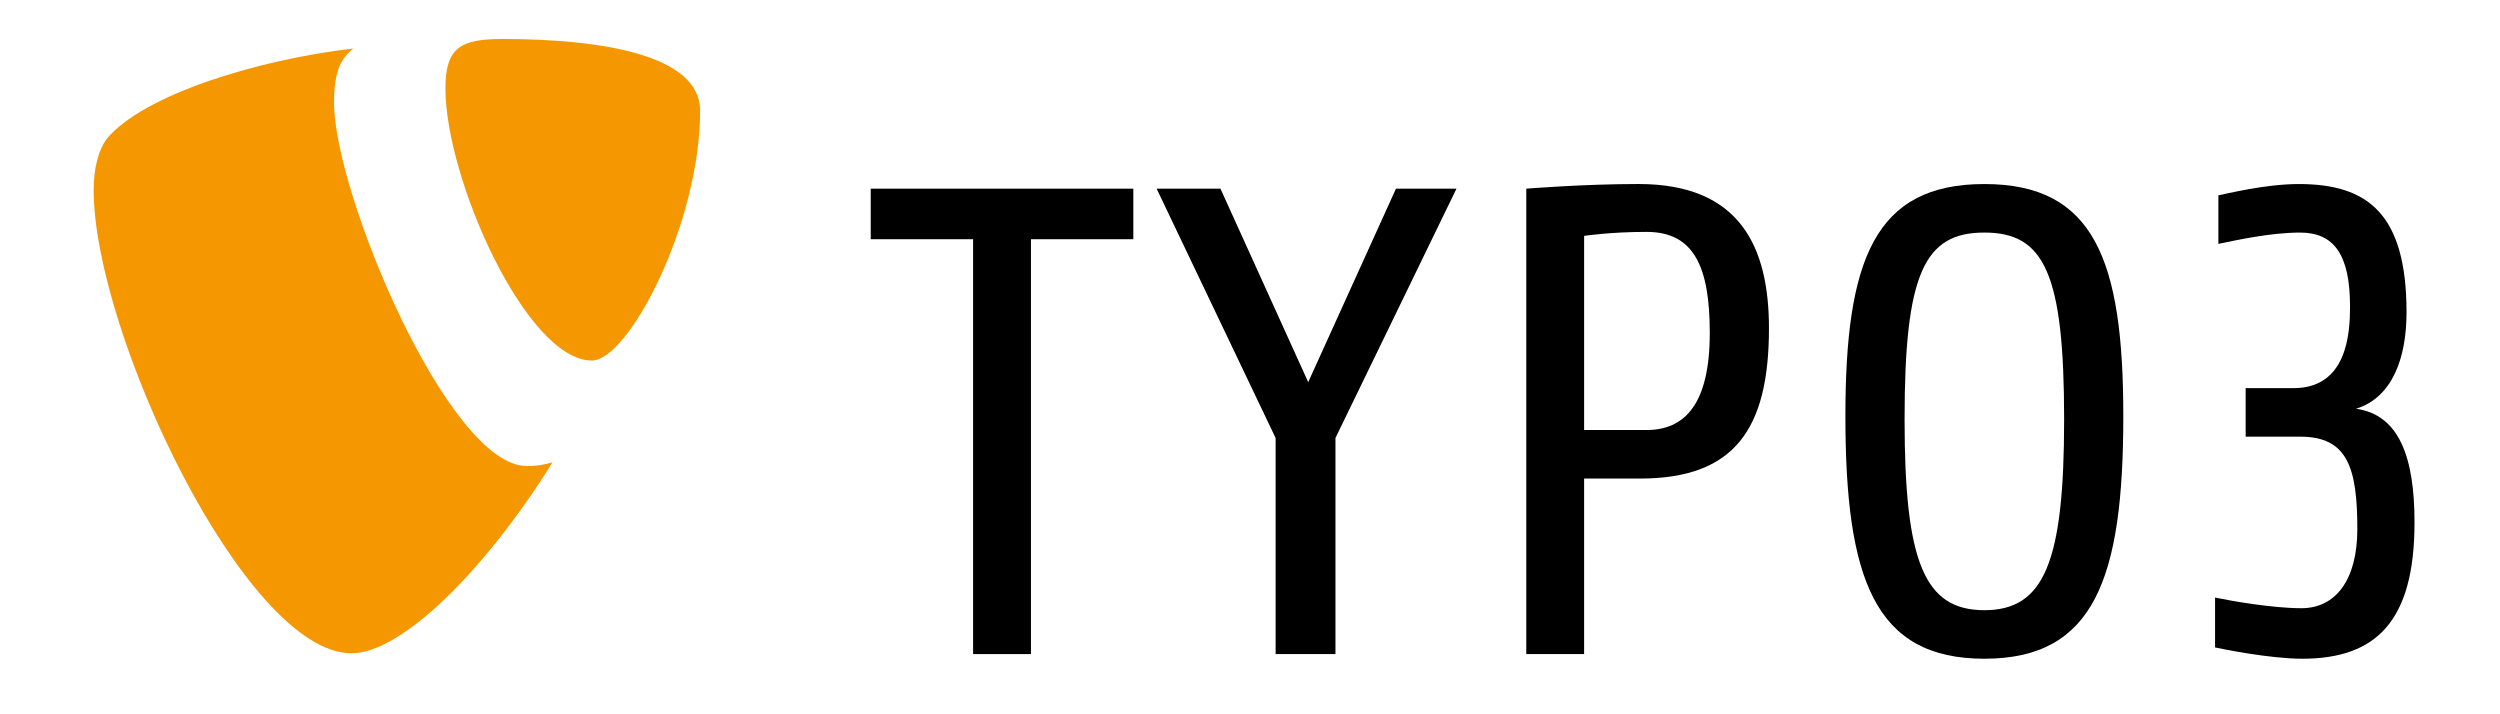 <?xml version="1.0" encoding="UTF-8"?>
<!DOCTYPE svg PUBLIC "-//W3C//DTD SVG 1.1//EN" "http://www.w3.org/Graphics/SVG/1.1/DTD/svg11.dtd">
<!-- Creator: CorelDRAW 2017 -->
<svg xmlns="http://www.w3.org/2000/svg" xml:space="preserve" width="2100px" height="600px" version="1.1" style="shape-rendering:geometricPrecision; text-rendering:geometricPrecision; image-rendering:optimizeQuality; fill-rule:evenodd; clip-rule:evenodd"
viewBox="0 0 2100 600"
 xmlns:xlink="http://www.w3.org/1999/xlink">
 <defs>
  <style type="text/css">
   <![CDATA[
    .fil0 {fill:none}
    .fil2 {fill:black}
    .fil1 {fill:#F49700}
   ]]>
  </style>
 </defs>
 <g id="Ebene_x0020_1">
  <g id="_2121552008304">
   <rect class="fil0" x="-192.8" y="-236.47" width="2480.72" height="1052.03"/>
   <g>
    <path class="fil1" d="M464.11 388.35c-7.65,2.26 -13.75,3.1 -21.75,3.1 -65.53,0 -161.76,-229.02 -161.76,-305.24 0,-28.06 6.64,-37.42 16.01,-45.46 -80.21,9.37 -176.46,38.79 -207.24,76.21 -6.65,9.38 -10.68,24.07 -10.68,42.8 0,119 127.01,389 216.6,389 41.44,0 111.32,-68.13 168.82,-160.41z"/>
    <path class="fil1" d="M422.27 32.76c82.88,0 165.82,13.36 165.82,60.15 0,94.91 -60.2,209.94 -90.92,209.94 -54.82,0 -123.01,-152.45 -123.01,-228.67 0,-34.76 13.37,-41.42 48.11,-41.42z"/>
   </g>
   <g>
    <polygon class="fil2" points="866,200.94 866,549.43 817.41,549.43 817.41,200.94 731.4,200.94 731.4,158.48 952,158.48 952,200.94 866,200.94 "/>
    <polygon class="fil2" points="1121.78,367.92 1121.78,549.43 1071.52,549.43 1071.52,367.92 971.56,158.48 1025.18,158.48 1098.9,321.01 1172.62,158.48 1223.44,158.48 "/>
    <path class="fil2" d="M1377.57 401.99l-46.92 0 0 147.44 -48.57 0 0 -390.95c0,0 48.02,-3.91 94.38,-3.91 84.89,0 109.47,52.5 109.47,121.19 -0.01,84.89 -29.07,126.23 -108.36,126.23zm5.58 -207.2c-30.7,0 -52.49,3.35 -52.49,3.35l0 163.07 52.49 0c31.28,0 53.06,-20.66 53.06,-81.52 0,-55.85 -13.4,-84.9 -53.06,-84.9z"/>
    <path class="fil2" d="M1666.87 553.33c-92.17,0 -116.73,-67.01 -116.73,-203.83 0,-131.25 24.57,-194.91 116.73,-194.91 92.15,0 116.71,63.65 116.71,194.91 0.01,136.82 -24.56,203.83 -116.71,203.83zm0 -357.98c-50.27,0 -67.02,34.06 -67.02,156.93 0,120.08 16.75,160.28 67.02,160.28 50.25,0 67,-40.21 67,-160.28 0,-122.87 -16.75,-156.93 -67,-156.93z"/>
    <path class="fil2" d="M1933.81 553.33c-27.35,0 -68.12,-8.37 -73.16,-9.48l0 -41.9c13.4,2.8 48.03,8.94 72.6,8.94 28.48,0 46.91,-23.46 46.91,-66.46 0,-51.94 -8.39,-77.63 -48.03,-77.63l-45.78 0 0 -40.77 40.21 0c45.22,0 47.47,-46.34 47.47,-68.68 0,-44.12 -13.96,-61.99 -41.9,-61.99 -24.57,0 -52.5,6.16 -68.69,9.5l0 -40.79c6.15,-1.12 39.1,-9.48 67.57,-9.48 57.53,0 90.48,24.57 90.48,107.79 0,37.98 -11.72,71.49 -42.45,80.97 36.3,5.03 49.15,40.78 49.15,95.51 0.02,83.2 -32.39,114.47 -94.38,114.47z"/>
   </g>
  </g>
 </g>
</svg>
